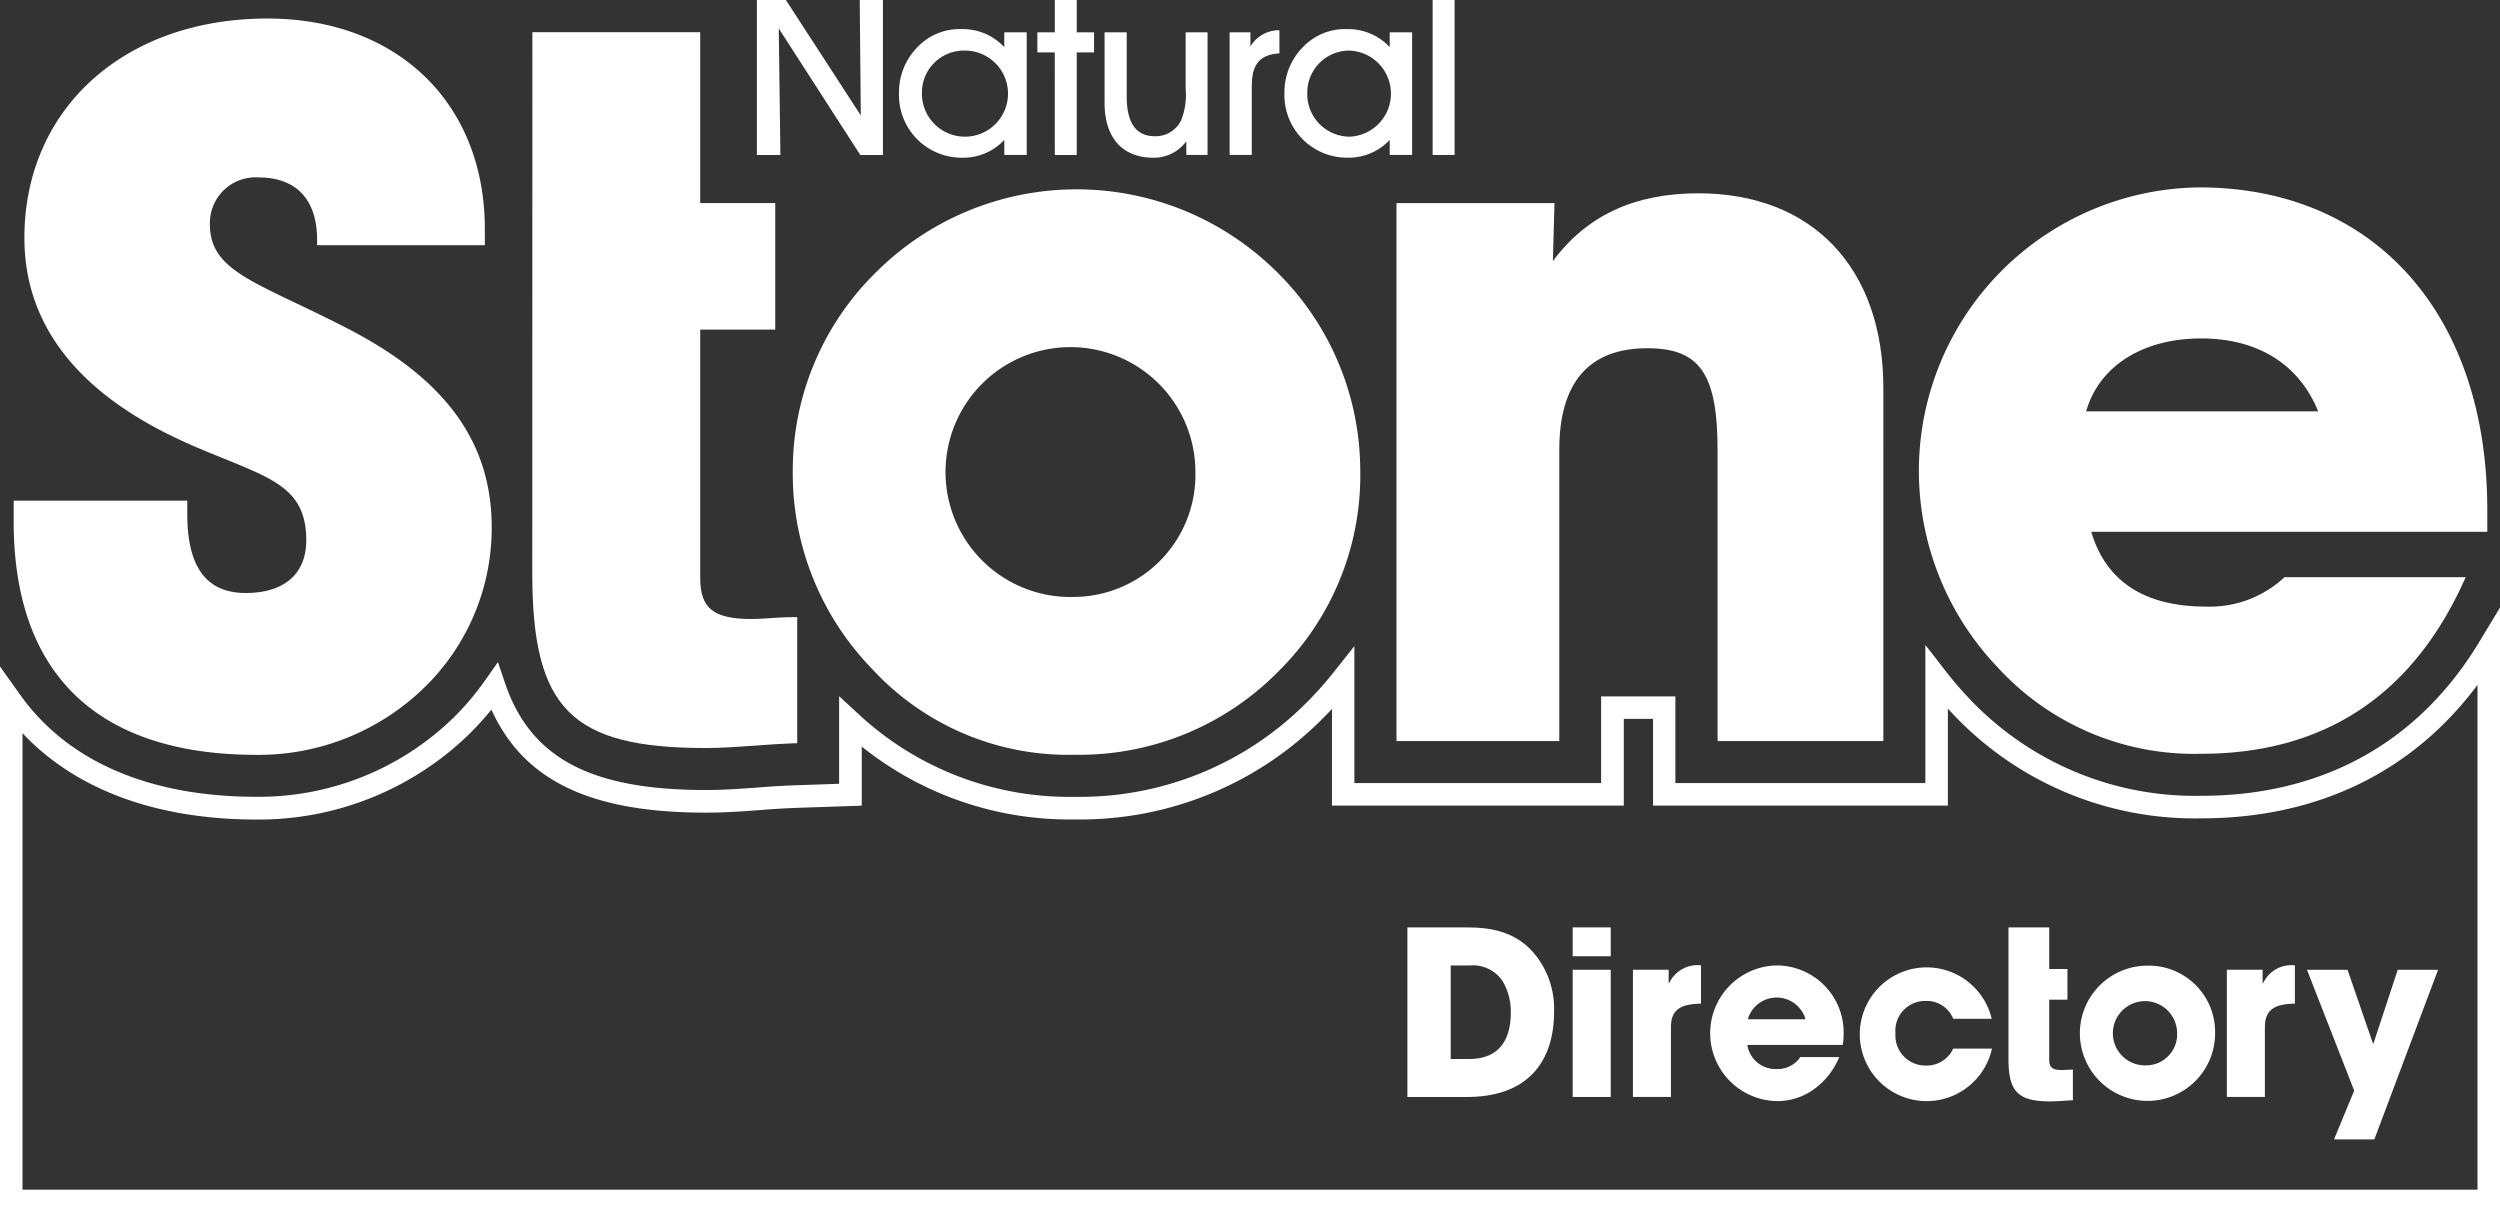 <svg xmlns="http://www.w3.org/2000/svg" width="196.552" height="95.304" viewBox="0 0 196.552 95.304"><rect x="0" y="0" width="196.552" height="95.304" fill="#333333" stroke="none"/><defs><style>.a{fill:#fff;}</style></defs><g transform="translate(-342.956 -85.683)"><g transform="translate(344.032 85.683)"><path class="a" d="M569,128.748c0-15.4-8.893-25.353-22.651-25.353A22.3,22.3,0,0,0,524.312,125.5a22.377,22.377,0,0,0,6.216,15.652,20.93,20.93,0,0,0,15.975,6.771c9.527,0,16.433-4.472,20.527-13.289l.274-.594H553.061l-.116.1a8.587,8.587,0,0,1-6.057,2.212c-4.831,0-7.867-1.977-9.027-5.881H569ZM537.461,121c1.02-3.549,4.43-5.73,9.042-5.73,4.451,0,7.7,2.029,9.2,5.73Z" transform="translate(-374.523 -88.661)"/><path class="a" d="M412,134.792c-.53.036-1.031.069-1.517.069-2.97,0-4.018-.842-4.018-3.218l0-19.537h5.9v-9.944h-5.9V88.728H393.27l-.007,42.551c0,10.646,3.062,13.725,13.652,13.725,1.3,0,2.622-.1,3.9-.19.946-.072,1.922-.141,2.877-.176l.4-.012v-9.909h-.418C413.107,134.717,412.539,134.755,412,134.792Z" transform="translate(-352.49 -86.195)"/><path class="a" d="M370.489,111.8c-1.456-.753-2.793-1.39-3.97-1.954-4.557-2.171-6.843-3.262-6.843-6.243a3.59,3.59,0,0,1,3.829-3.676c2.967,0,4.6,1.742,4.6,4.909v.417h13.188v-1.266c0-9.9-6.872-16.553-17.1-16.553-11.245,0-19.1,7.093-19.1,17.248,0,6.865,4.238,12.266,12.6,16.052,1.129.508,2.192.938,3.134,1.319,4.144,1.68,6.425,2.6,6.425,6.408,0,2.63-1.734,4.138-4.755,4.138-3.1,0-4.6-2.036-4.6-6.222v-1.036H344.25v1.652c0,11.991,6.6,18.331,19.1,18.331a18.661,18.661,0,0,0,13.145-5.254,17.5,17.5,0,0,0,5.338-12.614C381.834,120.762,378.23,115.785,370.489,111.8Z" transform="translate(-344.25 -85.977)"/><path class="a" d="M498.67,103.952c-5.021,0-8.774,1.744-11.434,5.325l.126-4.555H474.938v42.293h12.8V124.132c0-5.307,2.328-8,6.92-8,4.131,0,5.525,2.019,5.525,8v22.883h13.034V119.268C513.216,109.821,507.642,103.952,498.67,103.952Z" transform="translate(-366.222 -88.754)"/><path class="a" d="M455.571,109.715a22.328,22.328,0,0,0-31.233.472,21.8,21.8,0,0,0-6.455,15.5,22.03,22.03,0,0,0,6.217,15.574,20.944,20.944,0,0,0,15.975,6.77,21.948,21.948,0,0,0,16.044-6.608,21.658,21.658,0,0,0,6.377-15.891A21.952,21.952,0,0,0,455.571,109.715Zm-15.42,25.905a9.823,9.823,0,1,1,9.387-9.778A9.6,9.6,0,0,1,440.152,135.62Z" transform="translate(-356.63 -88.692)"/><path class="a" d="M474.386,98.329V88.686h-1.76v1.167a4.45,4.45,0,0,0-3.339-1.418,4.589,4.589,0,0,0-3.556,1.488,5.056,5.056,0,0,0-1.383,3.538,4.926,4.926,0,0,0,5.046,5.082,4.385,4.385,0,0,0,3.232-1.4v1.185Zm-4.9-1.437a3.347,3.347,0,0,1-3.341-3.448,3.3,3.3,0,0,1,3.3-3.321,3.387,3.387,0,0,1,.037,6.769Z" transform="translate(-364.441 -86.146)"/><rect class="a" width="1.724" height="12.184" transform="translate(111.56)"/><path class="a" d="M432.97,98.544a4.385,4.385,0,0,0,3.232-1.4v1.185h1.76V88.686H436.2v1.167a4.45,4.45,0,0,0-3.339-1.418,4.59,4.59,0,0,0-3.556,1.488,5.056,5.056,0,0,0-1.383,3.538A4.927,4.927,0,0,0,432.97,98.544Zm.053-8.421a3.385,3.385,0,1,1-3.3,3.321A3.3,3.3,0,0,1,433.023,90.123Z" transform="translate(-358.318 -86.146)"/><path class="a" d="M416.21,87.919l6.41,9.948H424.4V85.683h-1.825l.085,9.077-5.89-9.077h-2.28V97.867h1.848Z" transform="translate(-356.059 -85.683)"/><path class="a" d="M442.369,97.867h1.724V89.805h1.363V88.225h-1.363V85.683h-1.724v2.541H441v1.581h1.366Z" transform="translate(-360.516 -85.683)"/><path class="a" d="M460.91,92.979c0-1.69.538-2.5,2.173-2.622V88.543a2.6,2.6,0,0,0-2.28,1.274V88.705h-1.635v9.641h1.742Z" transform="translate(-363.57 -86.164)"/><path class="a" d="M451.178,98.595a3.153,3.153,0,0,0,2.6-1.292v1.076h1.669V88.737h-1.723v4.417a5.428,5.428,0,0,1-.359,2.513,2.237,2.237,0,0,1-2.064,1.239q-2.21,0-2.209-3.124V88.737h-1.742v5.549C447.354,97.069,448.789,98.595,451.178,98.595Z" transform="translate(-361.584 -86.196)"/></g><g transform="translate(342.956 133.453)"><path class="a" d="M539.177,190.526H343.456V149.334l.85,1.19c3.821,5.35,10.361,8.178,18.913,8.178a22.36,22.36,0,0,0,15.744-6.312,21.832,21.832,0,0,0,2.57-3.032l.532-.753.3.873c2.064,6.091,6.9,8.691,16.182,8.691,1.386,0,2.724-.1,4.018-.19l.184.455-.035-.468c.954-.071,1.874-.136,2.736-.166l3.994-.135v-6.339l.786.727a24.739,24.739,0,0,0,17.337,6.649,25.526,25.526,0,0,0,18.673-7.7,26.982,26.982,0,0,0,2.043-2.318l.836-1.052v9.987h20.236v-6.815h5.008v6.815H494.83V147.557l.841,1.084c.561.724,1.15,1.414,1.749,2.05a24.8,24.8,0,0,0,18.677,7.932c9.677,0,17.357-4.247,22.209-12.282l.871-1.441Zm-194.784-.937H538.24v-41.4c-5.056,7.451-12.678,11.376-22.143,11.376a25.7,25.7,0,0,1-19.358-8.226q-.493-.522-.972-1.086v8.31H473.42v-6.816h-3.132v6.816H448.177v-8.276c-.432.5-.857.961-1.278,1.383a26.438,26.438,0,0,1-19.337,7.974,25.645,25.645,0,0,1-17.187-6.2v5.129l-4.9.166c-.85.03-1.757.093-2.7.165l-.151.012c-1.31.094-2.664.192-4.085.192-9.2,0-14.412-2.63-16.763-8.5a22.489,22.489,0,0,1-2.16,2.453,23.3,23.3,0,0,1-16.4,6.578c-8.268,0-14.743-2.576-18.826-7.47Z" transform="translate(-343.04 -143.408)"/><path class="a" d="M539.508,190.641H342.956V147.734l1.6,2.248c3.739,5.236,10.162,8,18.574,8a21.945,21.945,0,0,0,15.453-6.193,21.332,21.332,0,0,0,2.521-2.975l1-1.421.557,1.647c2,5.893,6.719,8.408,15.788,8.408,1.276,0,2.517-.083,3.72-.169h0l.415-.031c.961-.072,1.886-.136,2.753-.167l3.592-.121v-6.888l1.486,1.373a24.331,24.331,0,0,0,17.054,6.539,25.121,25.121,0,0,0,18.379-7.578,26.689,26.689,0,0,0,2.011-2.283l1.578-1.985V156.9h19.4v-6.814h5.839V156.9H494.33V146.041l1.586,2.044c.552.714,1.131,1.393,1.722,2.019a24.4,24.4,0,0,0,18.375,7.8c9.524,0,17.081-4.178,21.853-12.081l1.642-2.718Zm-195.72-.832H538.676V146.091l-.1.164c-4.93,8.167-12.733,12.483-22.564,12.483a25.2,25.2,0,0,1-18.979-8.062c-.611-.647-1.207-1.348-1.776-2.081l-.1-.124v9.264h-21.3v-6.814h-4.175v6.814H448.614v-9.211l-.095.118A27.255,27.255,0,0,1,446.445,151a25.923,25.923,0,0,1-18.967,7.821,25.146,25.146,0,0,1-17.62-6.759l-.088-.082v5.79l-4.4.148c-.73.027-1.5.077-2.3.135l.008.1c.8-.058,1.571-.108,2.3-.134l4.5-.153v-5.632l.687.589a25.253,25.253,0,0,0,16.916,6.1,26.035,26.035,0,0,0,19.042-7.852c.429-.431.853-.888,1.256-1.36l.732-.853v8.983h21.279v-6.816h3.964v6.816h21.516v-9.025l.733.863c.314.37.632.727.957,1.07a25.3,25.3,0,0,0,19.056,8.095c9.291,0,16.829-3.87,21.8-11.194l.76-1.12V189.7H343.893V150.719l.735.882c4,4.789,10.4,7.321,18.507,7.321a22.884,22.884,0,0,0,16.108-6.46,22.1,22.1,0,0,0,2.12-2.407l.444-.584.272.68c2.283,5.7,7.334,8.237,16.378,8.237,1.309,0,2.568-.085,3.787-.172l-.041-.1c-1.244.088-2.472.169-3.746.169-9.487,0-14.444-2.683-16.576-8.973l-.033-.1-.06.086a22.193,22.193,0,0,1-2.62,3.09,22.77,22.77,0,0,1-16.034,6.43c-8.692,0-15.349-2.887-19.252-8.352l-.095-.133Zm.937-.937H537.739V149.185c-5.124,6.869-12.609,10.49-21.726,10.49a26.1,26.1,0,0,1-19.661-8.355c-.084-.09-.169-.181-.253-.272v7.625H472.92v-6.816h-2.3v6.816H447.677v-7.6q-.281.3-.567.588a26.836,26.836,0,0,1-19.631,8.1,26.1,26.1,0,0,1-16.771-5.728v4.646l-5.3.18c-.718.026-1.478.075-2.266.133l-.569.043c-1.353.1-2.7.193-4.114.193-9.087,0-14.328-2.507-16.87-8.1a22.429,22.429,0,0,1-1.764,1.942,23.71,23.71,0,0,1-16.69,6.7c-7.89,0-14.226-2.343-18.41-6.79Z" transform="translate(-342.956 -143.107)"/></g><path class="a" d="M568.124,177.336l-1.911,5.8h-.036l-2-5.8h-3.19l3.713,9.5-1.586,3.838h3.17l5.01-13.334Z" transform="translate(-36.656 -15.409)"/><g transform="translate(471.337 158.594)"><path class="a" d="M556.263,178.33h-.037v-1.063h-2.81v10h2.991v-5.5c0-1.513.972-1.8,2.359-1.838v-3.009a2.461,2.461,0,0,0-2.5,1.4" transform="translate(-506.72 -173.935)"/><path class="a" d="M544.743,176.948a5.316,5.316,0,1,0,5.387,5.315,5.221,5.221,0,0,0-5.387-5.315m0,7.838a2.526,2.526,0,1,1,2.4-2.522,2.438,2.438,0,0,1-2.4,2.522" transform="translate(-504.357 -173.938)"/><path class="a" d="M537.326,184.53c-.131.009-.251.016-.369.016-.721,0-.977-.2-.977-.781v-4.75h1.432V176.6H535.98V173.33h-3.205l0,10.346c0,2.59.744,3.338,3.318,3.338.316,0,.64-.025.948-.047.231-.019.469-.034.7-.042l.1,0V184.51h-.1c-.137,0-.274.009-.407.02" transform="translate(-503.249 -173.33)"/><path class="a" d="M523.867,184.8a2.363,2.363,0,0,1-2.378-2.539,2.338,2.338,0,0,1,2.378-2.542,2.24,2.24,0,0,1,2.163,1.405h3.026a5.257,5.257,0,1,0,.019,2.344H526.03a2.3,2.3,0,0,1-2.163,1.332" transform="translate(-500.847 -173.935)"/><path class="a" d="M509.784,176.927a5.334,5.334,0,0,0,.057,10.666,4.866,4.866,0,0,0,2.846-.9,5.85,5.85,0,0,0,2.036-2.559h-3.063a2.13,2.13,0,0,1-1.819.938,2.241,2.241,0,0,1-2.342-1.893h7.494a3.941,3.941,0,0,0,.074-.793,5.272,5.272,0,0,0-5.282-5.458m-2.25,4.233a2.362,2.362,0,0,1,4.54,0Z" transform="translate(-498.503 -173.935)"/><path class="a" d="M500.129,178.33h-.037v-1.063h-2.809v10h2.989v-5.5c0-1.513.974-1.8,2.363-1.838v-3.009a2.463,2.463,0,0,0-2.506,1.4" transform="translate(-497.283 -173.935)"/></g><rect class="a" width="2.991" height="2.27" transform="translate(466.602 158.595)"/><rect class="a" width="2.991" height="10" transform="translate(466.602 161.928)"/><g transform="translate(453.607 158.594)"><path class="a" d="M480.385,173.329H475.97v13.334h4.667c5.064,0,6.865-3.062,6.865-6.7a6.8,6.8,0,0,0-1.225-4.141c-1.73-2.489-4.4-2.489-5.892-2.489m.451,10.342h-1.462v-7.35h1.478a2.8,2.8,0,0,1,2.6,1.227,4.7,4.7,0,0,1,.648,2.468c0,1.893-.72,3.655-3.26,3.655" transform="translate(-475.97 -173.329)"/></g></g></svg>